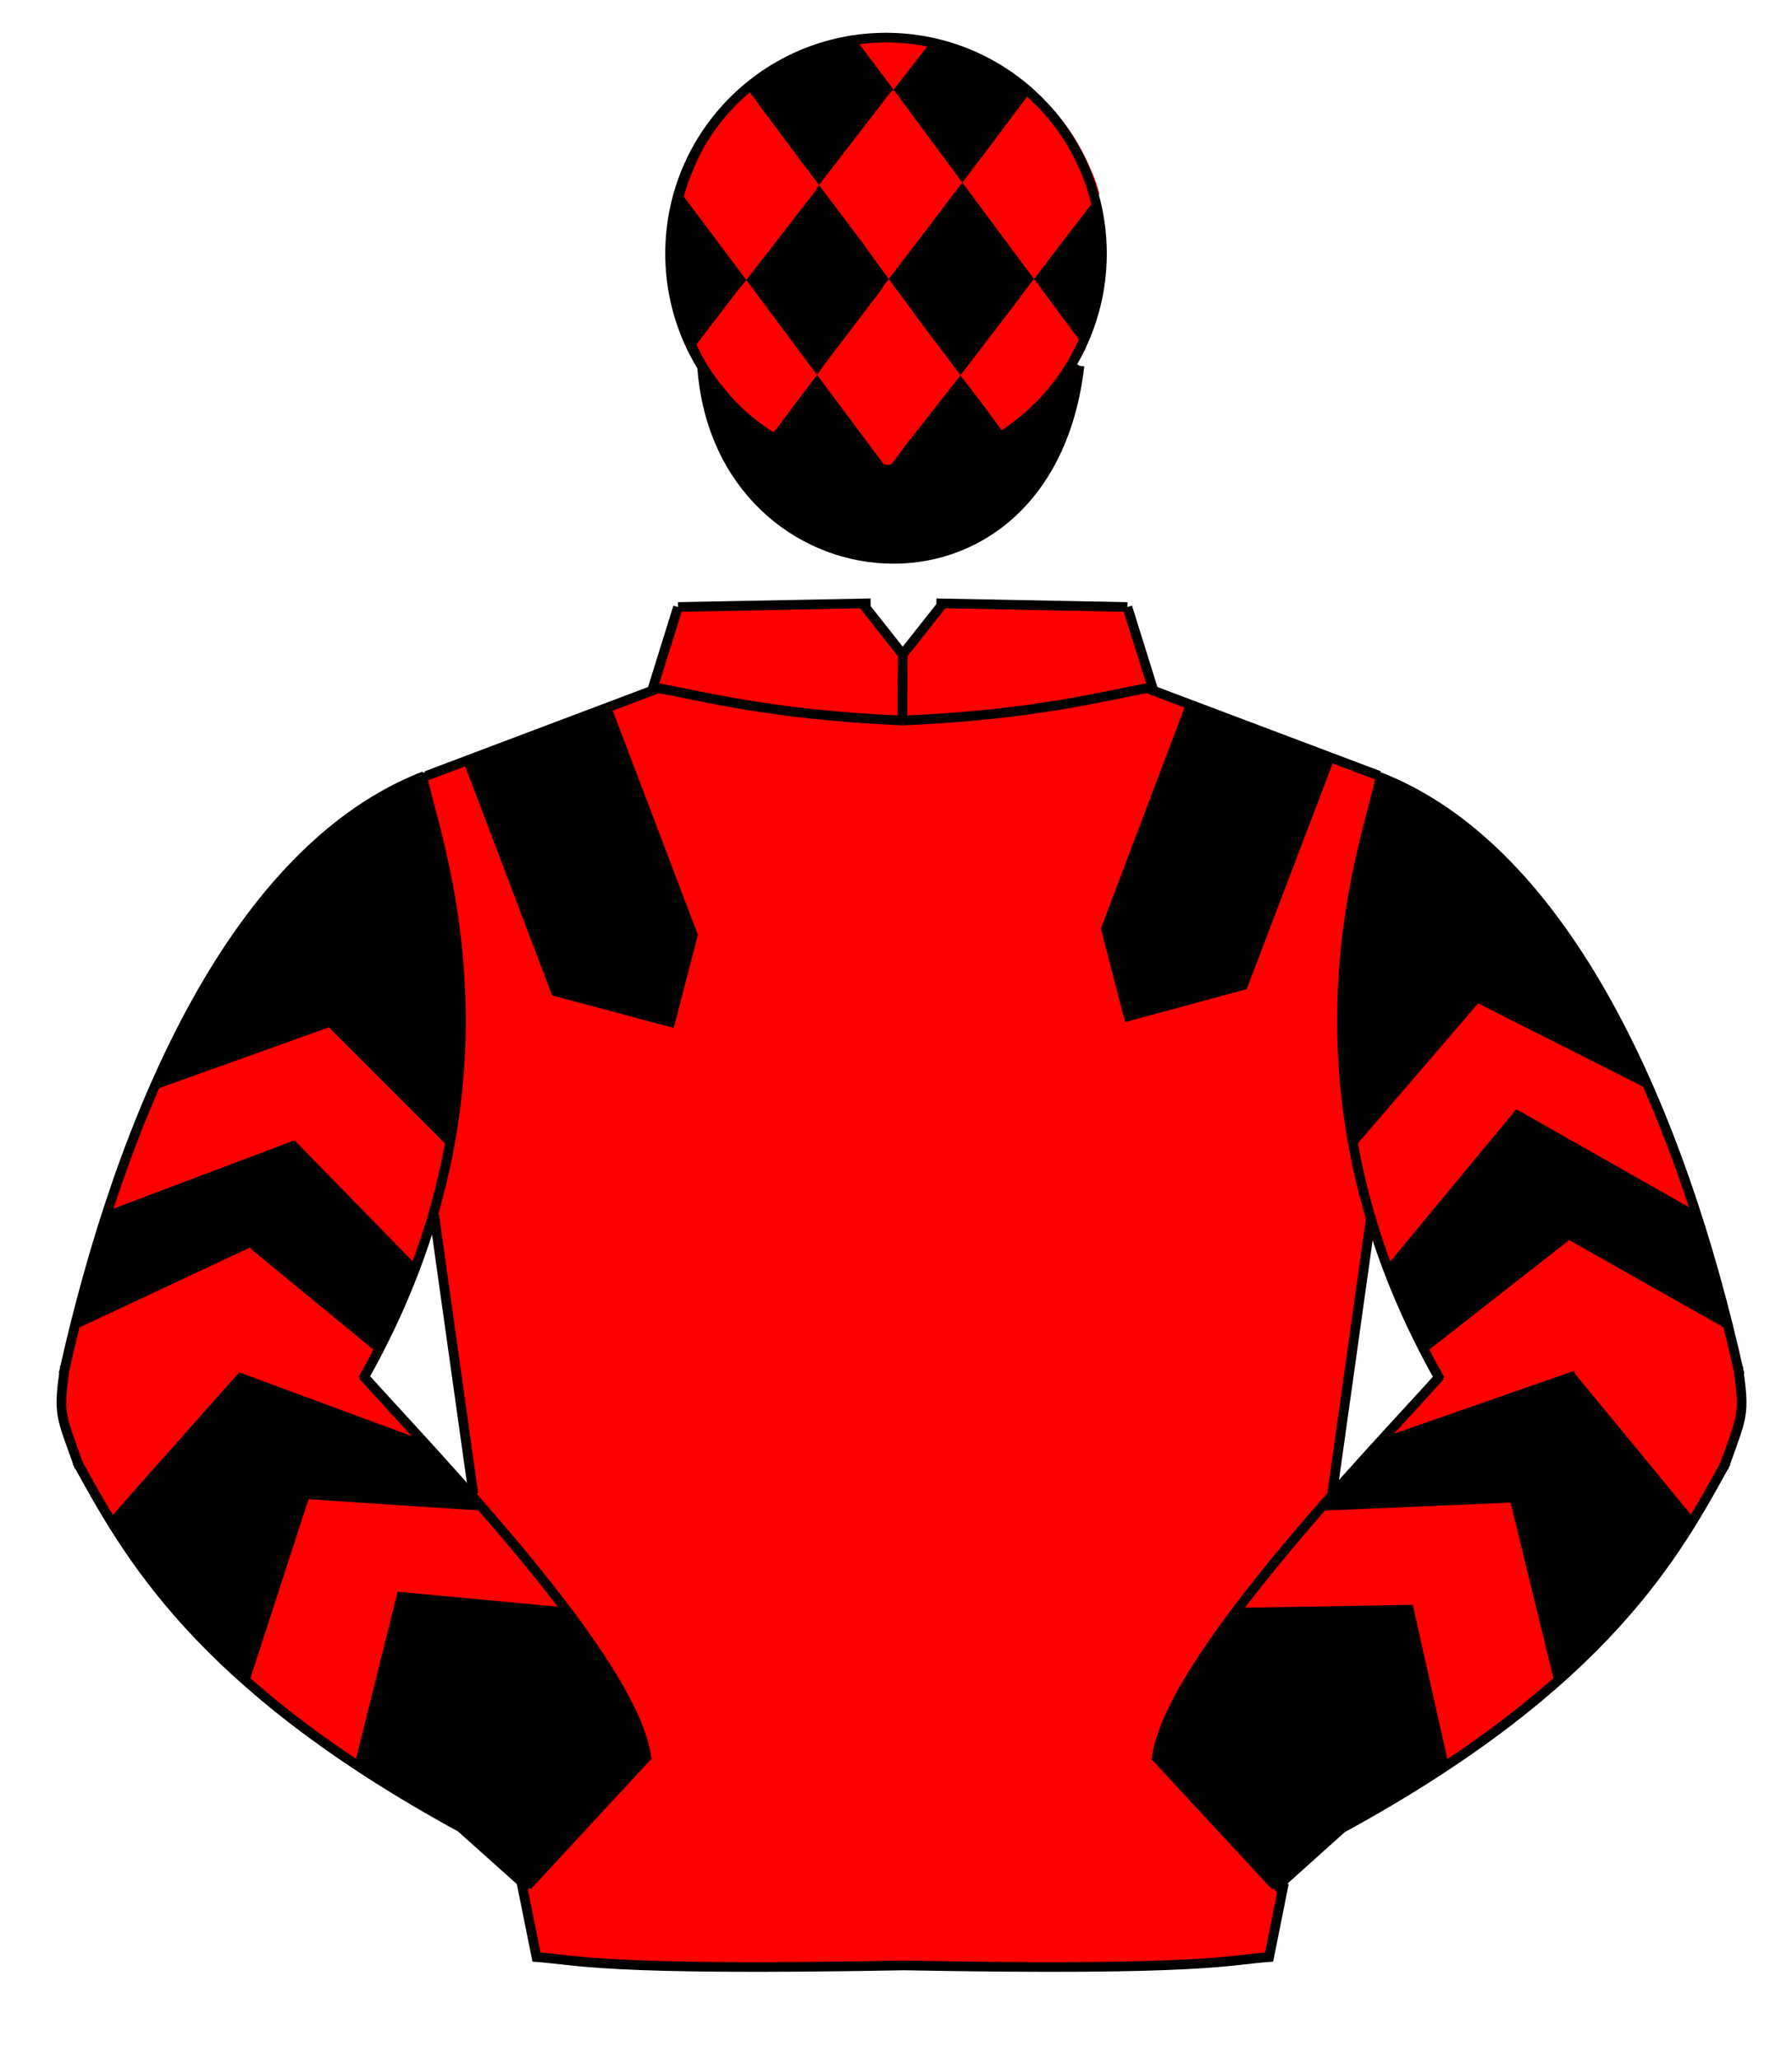 <?xml version="1.0" encoding="utf-8"?>
<!-- Generator: Adobe Illustrator 13.0.0, SVG Export Plug-In . SVG Version: 6.00 Build 14948)  -->
<!DOCTYPE svg PUBLIC "-//W3C//DTD SVG 1.1//EN" "http://www.w3.org/Graphics/SVG/1.1/DTD/svg11.dtd">
<svg version="1.1" id="Layer_1" xmlns="http://www.w3.org/2000/svg" xmlns:xlink="http://www.w3.org/1999/xlink" x="0px" y="0px"
	 width="74px" height="85px" viewBox="0 0 37 42.5" enable-background="new 0 0 37 42.5" xml:space="preserve">
<path fill="#FF0000" d="M23.67,14.21c-0.93,0.16-2.3,0.54-5.03,0.66h-0.01V14.8l0.01-1.28v-0.01l0.82-1.03v-0.03l3.819,0.08
	l0.541,1.729L23.67,14.21z"/>
<path fill="#FF0000" d="M18.64,13.52l-0.01,1.28v0.07c-2.73-0.12-4.09-0.5-5.02-0.66l-0.15,0.05L14,12.53l3.82-0.08v0.03l0.82,1.03
	V13.52z"/>
<path fill="#FF0000" d="M28.48,16.02l0.02,0.01c0.01,0.01,0,0.01,0,0.02c-0.221,1.07-1.54,4.56-0.2,9.08l-0.8,5.72l0.01,0.012
	c-1.039,1.18-2.148,2.52-2.869,3.68c-0.41,0.67-0.689,1.27-0.75,1.75l2.449,2.65l0.021,0.02l0.13-0.12l0.021,0.03l-0.311,1.54
	c-0.891,0.06-1.41,0.28-7.53,0.159h-0.01c-6.17,0.121-6.69-0.101-7.58-0.159l-0.31-1.54l0.01-0.01l0.09,0.09l0.02-0.021l2.45-2.648
	c-0.06-0.48-0.34-1.08-0.76-1.75c-0.7-1.15-1.8-2.48-2.84-3.65l0.03-0.029l-0.81-5.761l-0.02-0.01c1.33-4.52-0.01-8-0.21-9.05
	c0.01,0,0.02-0.01,0.03-0.01H8.8l4.66-1.76l0.15-0.05c0.93,0.16,2.29,0.54,5.02,0.66h0.01c2.73-0.12,4.1-0.5,5.03-0.66l0.15,0.05
	L28.48,16.02z"/>
<polygon fill="#000000" points="24.5,14.52 24.93,14.68 27.24,15.55 27.55,15.67 25.74,20.42 23.23,21.1 22.73,19.17 24.49,14.52 
	"/>
<polygon fill="#000000" points="14.41,19.3 13.91,21.22 11.4,20.55 9.59,15.78 9.57,15.73 9.75,15.66 12.06,14.79 12.62,14.58 
	12.64,14.62 12.64,14.64 "/>
<path fill="#000000" d="M10.89,38.93l-0.02,0.021l-0.09-0.09L9.51,37.72c-0.01,0-0.01-0.01-0.02-0.01l3.09-3.18
	c0.42,0.67,0.7,1.27,0.76,1.75L10.89,38.93z"/>
<path fill="#000000" d="M24.641,34.54l3.09,3.18c0,0.011-0.01,0.011-0.01,0.011l-1.23,1.109l-0.131,0.12l-0.021-0.021l-2.45-2.649
	C23.95,35.811,24.23,35.21,24.641,34.54z"/>
<path fill="#000000" d="M28.5,16.05c3.83,1.51,6.189,6.841,7.4,12.24c0.119,0.92,0.068,0.94-0.291,1.95
	c-1.01,1.84-2.479,4.529-7.879,7.479l-3.092-3.18c0.721-1.16,1.83-2.5,2.87-3.68c0.87-0.99,1.7-1.86,2.2-2.42
	c-0.65-1.15-1.1-2.262-1.41-3.312C26.96,20.61,28.279,17.12,28.5,16.05z"/>
<path fill="#000000" d="M7.52,28.42c0.5,0.561,1.34,1.45,2.22,2.46c1.04,1.17,2.14,2.5,2.84,3.65l-3.09,3.18
	c-5.4-2.95-6.86-5.649-7.87-7.479C1.25,29.21,1.2,29.2,1.33,28.26c0-0.01,0.01-0.029,0.01-0.05c1.22-5.36,3.57-10.68,7.39-12.18
	c0.2,1.05,1.54,4.53,0.21,9.05C8.63,26.141,8.17,27.26,7.52,28.42z"/>
<path fill="#FF0000" d="M34.71,24.141c0.101,0.279,0.2,0.562,0.29,0.852l-3.65-2.07l-0.039-0.029l-2.681,3.239
	c-0.12-0.34-0.229-0.67-0.33-1c-0.01-0.021-0.01-0.04-0.01-0.062c-0.14-0.471-0.25-0.92-0.33-1.368v-0.011l2.56-2.979l3.541,1.79
	c0,0.01,0.01,0.021,0.01,0.03C34.3,23.05,34.51,23.59,34.71,24.141z"/>
<path fill="#FF0000" d="M35.9,28.29c0.119,0.92,0.067,0.94-0.28,1.93c0,0.011-0.011,0.011-0.011,0.021
	c-0.189,0.34-0.392,0.71-0.629,1.108l-2.461-2.99L32.5,28.3l-3.9,1.36c0.17-0.2,0.353-0.38,0.5-0.551
	c0.23-0.26,0.44-0.479,0.61-0.67c-0.101-0.17-0.19-0.34-0.271-0.51v-0.012L32.4,25.6l3.289,1.859H35.7c0,0.01,0,0.01,0,0.021
	C35.77,27.75,35.84,28.02,35.9,28.29z"/>
<path fill="#FF0000" d="M29.17,33.13l-3.57,0.06c0.143-0.198,0.313-0.42,0.48-0.631c0.37-0.459,0.76-0.93,1.15-1.369l3.938-0.17
	h0.021l0.91,3.722c-0.011,0.01-0.011,0.01-0.021,0.02c-0.42,0.37-0.88,0.75-1.41,1.132c-0.239,0.17-0.489,0.351-0.76,0.528
	L29.17,33.13z"/>
<path fill="#FF0000" d="M6.37,30.95L10,31.189c0.39,0.431,0.77,0.881,1.12,1.33c0.18,0.221,0.35,0.438,0.51,0.66l-3.42-0.32
	l-0.88,3.531v0.01c-0.29-0.183-0.55-0.36-0.81-0.551c-0.51-0.369-0.96-0.729-1.37-1.092l-0.01-0.01v-0.01L6.37,30.95z"/>
<path fill="#FF0000" d="M8.1,29.05c0.19,0.2,0.39,0.42,0.6,0.67l-3.76-1.39l-2.68,3.02C2.01,30.95,1.81,30.57,1.62,30.23
	C1.61,30.21,1.61,30.2,1.6,30.18c-0.35-0.97-0.39-0.988-0.27-1.92c0-0.01,0.01-0.029,0.01-0.05c0.06-0.24,0.12-0.479,0.17-0.729
	c0-0.011,0-0.011,0-0.021h0.01l3.65-1.71l0.02,0.04l2.59,2.13v0.01c-0.08,0.16-0.17,0.32-0.26,0.49C7.68,28.6,7.87,28.811,8.1,29.05
	z"/>
<path fill="#FF0000" d="M9.27,23.7c-0.08,0.438-0.19,0.89-0.32,1.35c-0.01,0.021-0.01,0.03-0.01,0.03
	c-0.1,0.34-0.22,0.68-0.35,1.029L6.08,23.54l-3.84,1.45c0.08-0.29,0.18-0.58,0.28-0.86c0.2-0.55,0.41-1.09,0.63-1.6
	c0-0.011,0.01-0.011,0.01-0.021l3.63-1.3l2.48,2.48V23.7z"/>
<path fill="#000000" d="M18.29,9.69c1.649,0,3.09-0.89,3.86-2.22l0.14,0.08c-0.66,5.64-7.44,4.97-7.79,0.01
	C15.27,8.84,16.68,9.69,18.29,9.69z"/>
<path fill="#000000" d="M22.75,5.23c0,0.82-0.221,1.59-0.6,2.24c-0.771,1.33-2.211,2.22-3.86,2.22c-1.61,0-3.02-0.85-3.79-2.13
	c-0.42-0.67-0.66-1.47-0.66-2.33c0-2.46,1.99-4.45,4.45-4.45C20.76,0.78,22.75,2.77,22.75,5.23z"/>
<path fill="#FF0000" d="M22.51,3.47C22.59,3.64,22.65,3.82,22.7,4l-0.74,0.96l-0.61,0.8L19.87,3.77l0.75-0.99l0.021-0.03L21.3,1.87
	l0.021-0.02C21.84,2.29,22.24,2.84,22.51,3.47z"/>
<path fill="#FF0000" d="M21.35,5.76l1.041,1.4l0.029,0.02c-0.04,0.09-0.1,0.19-0.15,0.28c-0.14,0.26-0.31,0.49-0.5,0.7
	c-0.289,0.33-0.629,0.62-1,0.85L20.76,9L20.73,8.95L20.35,8.43L19.87,7.8l-0.04-0.05l0.02-0.03l0.041-0.05l0.029-0.04l0.99-1.29
	l0.38-0.51L21.35,5.76z"/>
<path fill="#FF0000" d="M15.41,5.78l1.46,1.96l-0.5,0.66l-0.32,0.43L15.99,8.9l-0.01,0.01l-0.01,0.02h-0.01
	c-0.38-0.23-0.71-0.54-0.99-0.89c-0.13-0.15-0.24-0.31-0.35-0.48c-0.09-0.14-0.17-0.29-0.24-0.45l0.88-1.15l0.02-0.02L15.41,5.78z"
	/>
<path fill="#FF0000" d="M16.86,3.75l0.02,0.03l0.03,0.04l-0.04,0.06l-0.02,0.04L16.79,4l-1.38,1.78l-1.29-1.72
	c0.05-0.19,0.11-0.37,0.19-0.55c0.25-0.63,0.66-1.17,1.16-1.62l0.03,0.04l0.36,0.49l0.01,0.01l0.7,0.94L16.86,3.75z"/>
<polygon fill="#FF0000" points="18.76,9.11 18.47,9.5 18.41,9.57 18.34,9.65 18.32,9.68 16.87,7.74 16.99,7.57 17.04,7.5 18.03,6.2 
	18.21,5.96 18.25,5.89 18.35,5.76 18.81,6.38 18.85,6.44 19.08,6.75 19.79,7.69 19.83,7.75 18.81,9.05 "/>
<polygon fill="#FF0000" points="18.45,1.85 19.87,3.77 19.66,4.04 19.439,4.33 19.42,4.36 18.35,5.76 17.87,5.1 17.84,5.05 
	17.83,5.04 16.91,3.82 18.39,1.9 "/>
<path fill="#FF0000" d="M18.46,1.84l-0.01,0.01l-0.76-1.01c0.01-0.01,0.02-0.01,0.03-0.01c0.23-0.04,0.46-0.06,0.7-0.06
	c0.27,0,0.53,0.02,0.78,0.07c0.01,0,0.021,0,0.03,0.01L18.46,1.84z"/>
<path fill="none" stroke="#000000" stroke-width="0.2" d="M14.496,7.563c0.349,4.959,7.138,5.632,7.792-0.011"/>
<path fill="none" stroke="#000000" stroke-width="0.2" d="M18.674,40.574c-6.36,0.117-6.72-0.117-7.674-0.178 M11.093,40.479
	l-0.324-1.604 M18.658,40.574c6.314,0.117,6.672-0.117,7.619-0.178 M26.188,40.479l0.322-1.604"/>
<line fill="none" stroke="#000000" stroke-width="0.2" x1="9.774" y1="30.846" x2="8.965" y2="25.088"/>
<line fill="none" stroke="#000000" stroke-width="0.2" x1="27.504" y1="30.846" x2="28.313" y2="25.088"/>
<path fill="none" stroke="#000000" stroke-width="0.2" d="M8.804,16.016l4.825-1.82 M13.451,14.292l0.548-1.76 M13.999,12.531
	l3.977-0.077 M13.521,14.195c0.926,0.154,2.297,0.556,5.119,0.68 M17.821,12.477l0.841,1.063 M28.477,16.016l-4.826-1.82
	 M23.827,14.292l-0.55-1.76 M23.277,12.531l-3.944-0.077 M23.758,14.195c-0.925,0.154-2.298,0.556-5.118,0.68 M19.456,12.477
	l-0.84,1.063 M18.64,13.439l-0.008,1.357"/>
<path fill="none" stroke="#000000" stroke-width="0.2" d="M9.511,37.723c-5.465-2.979-6.904-5.705-7.923-7.547 M8.757,16.023
	c-3.869,1.502-6.24,6.909-7.445,12.341 M7.493,28.473c3.543-6.252,1.396-11.367,1.212-12.519 M13.351,36.334
	c-0.199-2.004-4.425-6.336-5.857-7.939 M12.626,34.484L9.45,37.753 M10.888,38.93l2.502-2.703 M10.923,38.986l-1.412-1.264
	 M1.341,28.21c-0.142,1.008-0.095,0.978,0.299,2.081"/>
<path fill="none" stroke="#000000" stroke-width="0.2" d="M35.641,30.188c-1.019,1.847-2.457,4.563-7.924,7.547 M35.917,28.376
	c-1.205-5.435-3.576-10.838-7.444-12.341 M28.521,15.965c-0.188,1.151-2.33,6.268,1.213,12.518 M29.734,28.406
	c-1.438,1.604-5.657,5.936-5.857,7.938 M27.775,37.766l-3.176-3.27 M23.839,36.238l2.501,2.701 M27.717,37.732l-1.41,1.266
	 M35.588,30.303c0.395-1.104,0.439-1.072,0.301-2.08"/>
<circle fill="none" stroke="#000000" stroke-width="0.2" cx="18.294" cy="5.235" r="4.458"/>
</svg>
